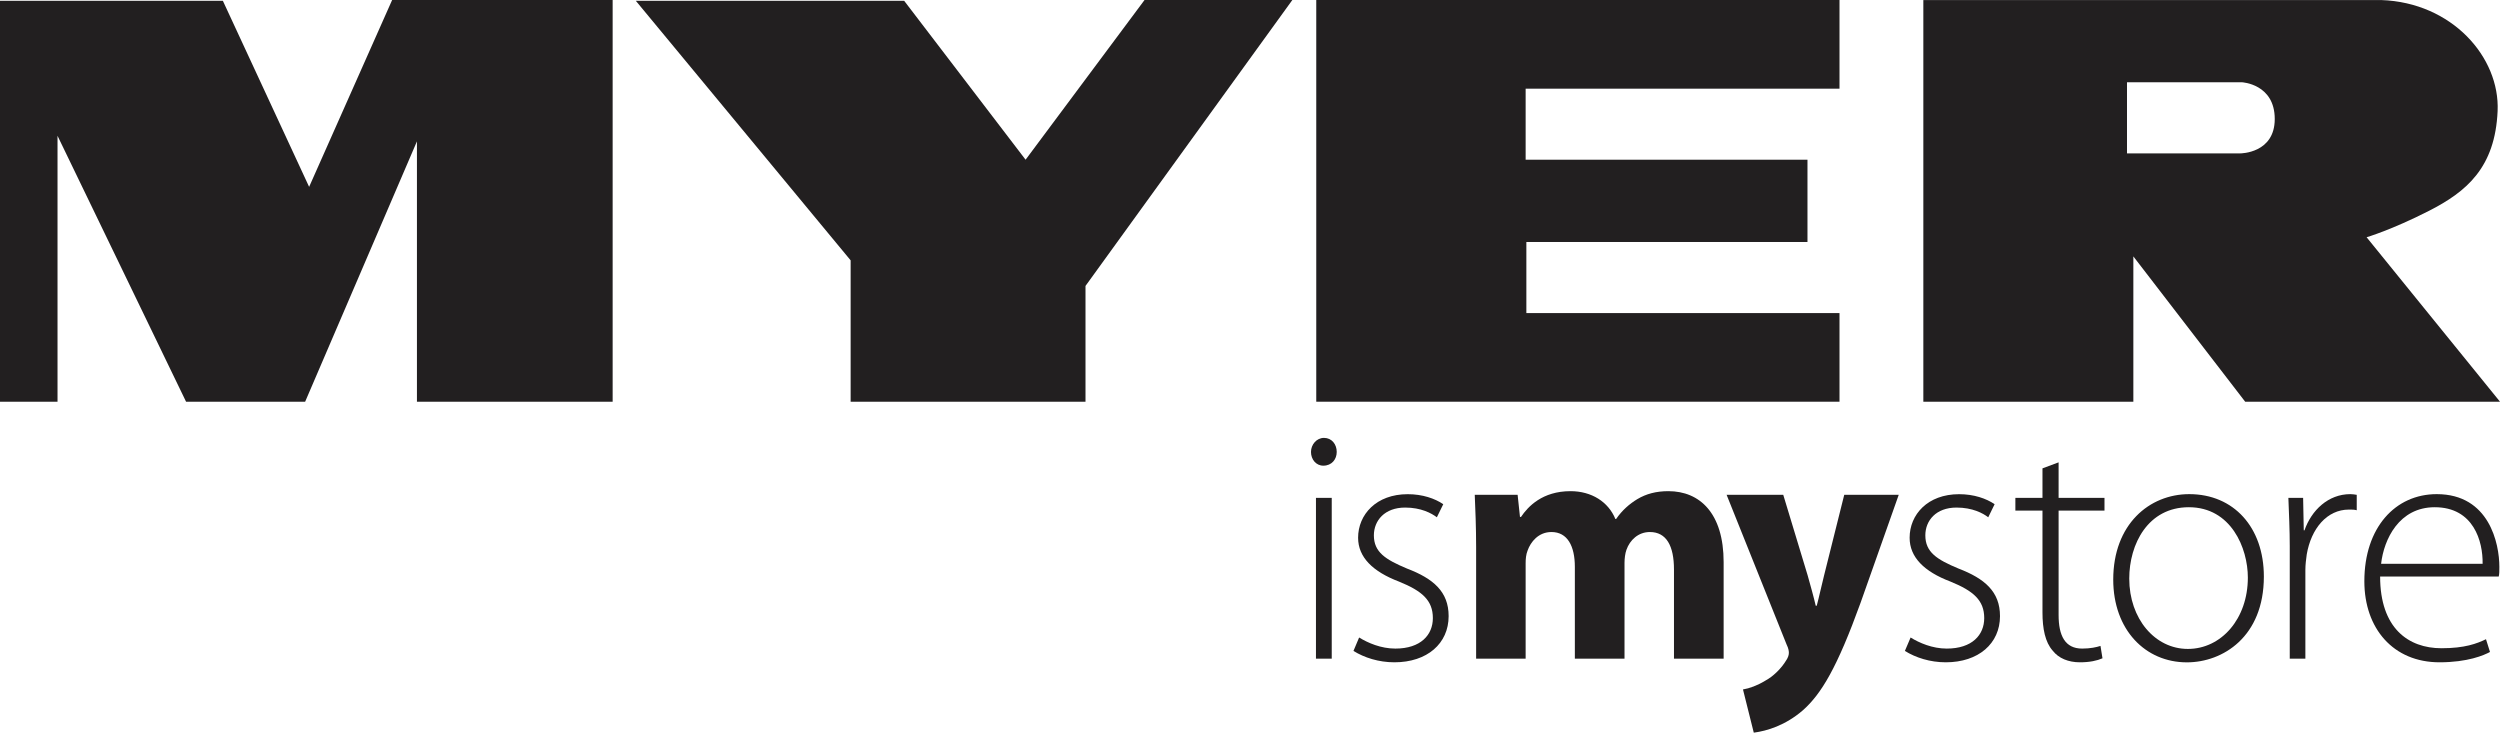 <?xml version="1.0" encoding="UTF-8"?>
<svg xmlns="http://www.w3.org/2000/svg" xmlns:xlink="http://www.w3.org/1999/xlink" width="200pt" height="58.61pt" viewBox="0 0 200 58.61" version="1.1">
<defs>
<clipPath id="clip1">
  <path d="M 138 39 L 152 39 L 152 58.609 L 138 58.609 Z M 138 39 "/>
</clipPath>
</defs>
<g id="surface1">
<path style=" stroke:none;fill-rule:nonzero;fill:rgb(13.3%,12.199%,12.5%);fill-opacity:1;" d="M 31.371 0 L 24.73 14.949 L 17.828 0.062 L 0 0.062 L 0 32.141 L 4.602 32.141 L 4.602 10.863 L 14.887 32.141 L 24.41 32.141 L 33.355 11.309 L 33.355 32.141 L 49.012 32.141 L 49.012 0 L 31.371 0 "/>
<path style=" stroke:none;fill-rule:nonzero;fill:rgb(13.3%,12.199%,12.5%);fill-opacity:1;" d="M 91.566 -0.004 L 82.047 12.777 L 72.332 0.062 L 50.863 0.062 L 68.051 20.828 L 68.051 32.137 L 86.84 32.137 L 86.84 22.875 L 103.391 -0.004 L 91.566 -0.004 "/>
<path style=" stroke:none;fill-rule:nonzero;fill:rgb(13.3%,12.199%,12.5%);fill-opacity:1;" d="M 105.301 0 L 105.301 32.137 L 147.16 32.137 L 147.16 25.047 L 122.109 25.047 L 122.109 19.359 L 144.598 19.359 L 144.598 12.777 L 122.051 12.777 L 122.051 7.094 L 147.16 7.094 L 147.16 0 L 105.301 0 "/>
<path style=" stroke:none;fill-rule:nonzero;fill:rgb(13.3%,12.199%,12.5%);fill-opacity:1;" d="M 170.16 6.582 L 179.359 6.582 C 179.359 6.582 181.98 6.711 181.98 9.52 C 181.98 12.27 179.238 12.27 179.238 12.27 L 170.16 12.27 L 170.16 6.582 M 153.867 0.004 L 153.867 32.141 L 170.668 32.141 L 170.668 20.512 L 179.617 32.141 L 200 32.141 L 200 32.137 L 189.328 18.98 C 189.328 18.98 191.309 18.402 194.32 16.867 C 197.32 15.336 199.609 13.418 199.809 8.883 C 200 4.574 196.16 0.203 190.5 0.004 L 153.867 0.004 "/>
<path style=" stroke:none;fill-rule:nonzero;fill:rgb(13.3%,12.199%,12.5%);fill-opacity:1;" d="M 105.277 52.691 L 106.539 52.691 L 106.539 39.828 L 105.277 39.828 Z M 104.879 36.156 C 104.879 36.746 105.277 37.254 105.867 37.254 C 106.539 37.254 106.938 36.746 106.938 36.156 C 106.938 35.539 106.539 35.031 105.918 35.031 C 105.328 35.031 104.879 35.566 104.879 36.156 "/>
<path style=" stroke:none;fill-rule:nonzero;fill:rgb(13.3%,12.199%,12.5%);fill-opacity:1;" d="M 108.648 43.02 C 108.648 44.57 109.809 45.723 111.918 46.527 C 113.77 47.277 114.629 48.027 114.629 49.449 C 114.629 50.789 113.66 51.887 111.629 51.887 C 110.469 51.887 109.43 51.43 108.73 51 L 108.277 52.074 C 109.141 52.609 110.289 52.984 111.551 52.984 C 114.168 52.984 115.891 51.484 115.891 49.289 C 115.891 47.328 114.66 46.285 112.559 45.484 C 110.828 44.758 109.91 44.168 109.91 42.828 C 109.91 41.648 110.77 40.605 112.41 40.605 C 113.688 40.605 114.52 41.059 114.949 41.383 L 115.461 40.336 C 114.789 39.879 113.801 39.535 112.617 39.535 C 110.098 39.535 108.648 41.168 108.648 43.02 "/>
<path style=" stroke:none;fill-rule:nonzero;fill:rgb(13.3%,12.199%,12.5%);fill-opacity:1;" d="M 130.98 39.934 C 130.359 40.312 129.77 40.82 129.289 41.52 L 129.23 41.52 C 128.668 40.148 127.328 39.293 125.641 39.293 C 123.391 39.293 122.238 40.523 121.68 41.355 L 121.598 41.355 L 121.41 39.586 L 117.98 39.586 C 118.027 40.742 118.09 42.133 118.09 43.766 L 118.09 52.691 L 122.051 52.691 L 122.051 45.055 C 122.051 44.73 122.078 44.359 122.211 44.035 C 122.449 43.363 123.07 42.562 124.117 42.562 C 125.398 42.562 125.988 43.688 125.988 45.348 L 125.988 52.691 L 129.961 52.691 L 129.961 45.027 C 129.961 44.703 130.008 44.277 130.117 43.98 C 130.391 43.207 131.059 42.562 131.988 42.562 C 133.309 42.562 133.918 43.66 133.918 45.562 L 133.918 52.691 L 137.891 52.691 L 137.891 44.973 C 137.891 41.062 135.988 39.293 133.469 39.293 C 132.5 39.293 131.699 39.504 130.98 39.934 "/>
<g clip-path="url(#clip1)" clip-rule="nonzero">
<path style=" stroke:none;fill-rule:nonzero;fill:rgb(13.3%,12.199%,12.5%);fill-opacity:1;" d="M 147.539 39.586 L 145.93 46.02 C 145.738 46.77 145.527 47.762 145.34 48.457 L 145.258 48.457 C 145.098 47.762 144.828 46.797 144.609 46.02 L 142.66 39.586 L 138.129 39.586 L 142.93 51.566 C 143.09 51.887 143.109 52.102 143.109 52.234 C 143.109 52.422 143.027 52.637 142.898 52.824 C 142.5 53.492 141.828 54.137 141.211 54.461 C 140.598 54.836 139.949 55.074 139.438 55.156 L 140.301 58.609 L 140.328 58.609 C 141.348 58.473 142.828 58.039 144.238 56.816 C 145.711 55.504 146.969 53.414 148.848 48.215 L 151.898 39.586 L 147.539 39.586 "/>
</g>
<path style=" stroke:none;fill-rule:nonzero;fill:rgb(13.3%,12.199%,12.5%);fill-opacity:1;" d="M 152.77 43.02 C 152.77 44.57 153.918 45.723 156.039 46.527 C 157.879 47.277 158.738 48.027 158.738 49.449 C 158.738 50.789 157.777 51.887 155.738 51.887 C 154.59 51.887 153.539 51.43 152.848 51 L 152.391 52.074 C 153.25 52.609 154.398 52.984 155.66 52.984 C 158.277 52.984 160 51.484 160 49.289 C 160 47.328 158.77 46.285 156.68 45.484 C 154.938 44.758 154.027 44.168 154.027 42.828 C 154.027 41.648 154.879 40.605 156.52 40.605 C 157.801 40.605 158.641 41.059 159.059 41.383 L 159.57 40.336 C 158.898 39.879 157.91 39.535 156.73 39.535 C 154.211 39.535 152.77 41.168 152.77 43.02 "/>
<path style=" stroke:none;fill-rule:nonzero;fill:rgb(13.3%,12.199%,12.5%);fill-opacity:1;" d="M 163.398 37.469 L 163.398 39.828 L 161.23 39.828 L 161.23 40.848 L 163.398 40.848 L 163.398 48.992 C 163.398 50.305 163.617 51.375 164.211 52.047 C 164.688 52.664 165.469 52.984 166.398 52.984 C 167.18 52.984 167.77 52.852 168.199 52.664 L 168.039 51.672 C 167.719 51.777 167.23 51.887 166.57 51.887 C 165.199 51.887 164.688 50.844 164.688 49.207 L 164.688 40.848 L 168.359 40.848 L 168.359 39.828 L 164.688 39.828 L 164.688 36.988 L 163.398 37.469 "/>
<path style=" stroke:none;fill-rule:nonzero;fill:rgb(13.3%,12.199%,12.5%);fill-opacity:1;" d="M 170.34 46.289 C 170.34 43.523 171.84 40.578 175.109 40.578 C 178.488 40.578 179.828 43.848 179.828 46.207 C 179.828 49.5 177.711 51.914 175.027 51.914 C 172.398 51.914 170.34 49.5 170.34 46.289 M 169.059 46.367 C 169.059 50.387 171.629 52.988 174.949 52.988 C 177.82 52.988 181.109 50.949 181.109 46.125 C 181.109 42.188 178.699 39.531 175.141 39.531 C 171.949 39.531 169.059 41.941 169.059 46.367 "/>
<path style=" stroke:none;fill-rule:nonzero;fill:rgb(13.3%,12.199%,12.5%);fill-opacity:1;" d="M 184.359 42.426 L 184.301 42.426 L 184.25 39.828 L 183.07 39.828 C 183.117 41.062 183.18 42.402 183.18 43.688 L 183.18 52.691 L 184.43 52.691 L 184.43 45.59 C 184.43 45.16 184.488 44.73 184.539 44.355 C 184.891 42.293 186.148 40.766 187.918 40.766 C 188.16 40.766 188.348 40.766 188.539 40.82 L 188.539 39.586 C 188.379 39.559 188.188 39.531 188.027 39.531 C 186.258 39.531 184.918 40.82 184.359 42.426 "/>
<path style=" stroke:none;fill-rule:nonzero;fill:rgb(13.3%,12.199%,12.5%);fill-opacity:1;" d="M 194.777 40.578 C 197.891 40.578 198.641 43.312 198.609 45.105 L 190.488 45.105 C 190.711 43.125 191.938 40.578 194.777 40.578 M 189.148 46.5 C 189.148 50.281 191.461 52.984 195.16 52.984 C 197.41 52.984 198.719 52.422 199.199 52.156 L 198.879 51.137 C 198.16 51.484 197.188 51.859 195.32 51.859 C 192.66 51.859 190.41 50.25 190.41 46.125 L 199.898 46.125 C 199.949 45.91 199.949 45.695 199.949 45.348 C 199.949 43.5 199.148 39.531 194.938 39.531 C 191.617 39.531 189.148 42.211 189.148 46.5 "/>
</g>
</svg>
